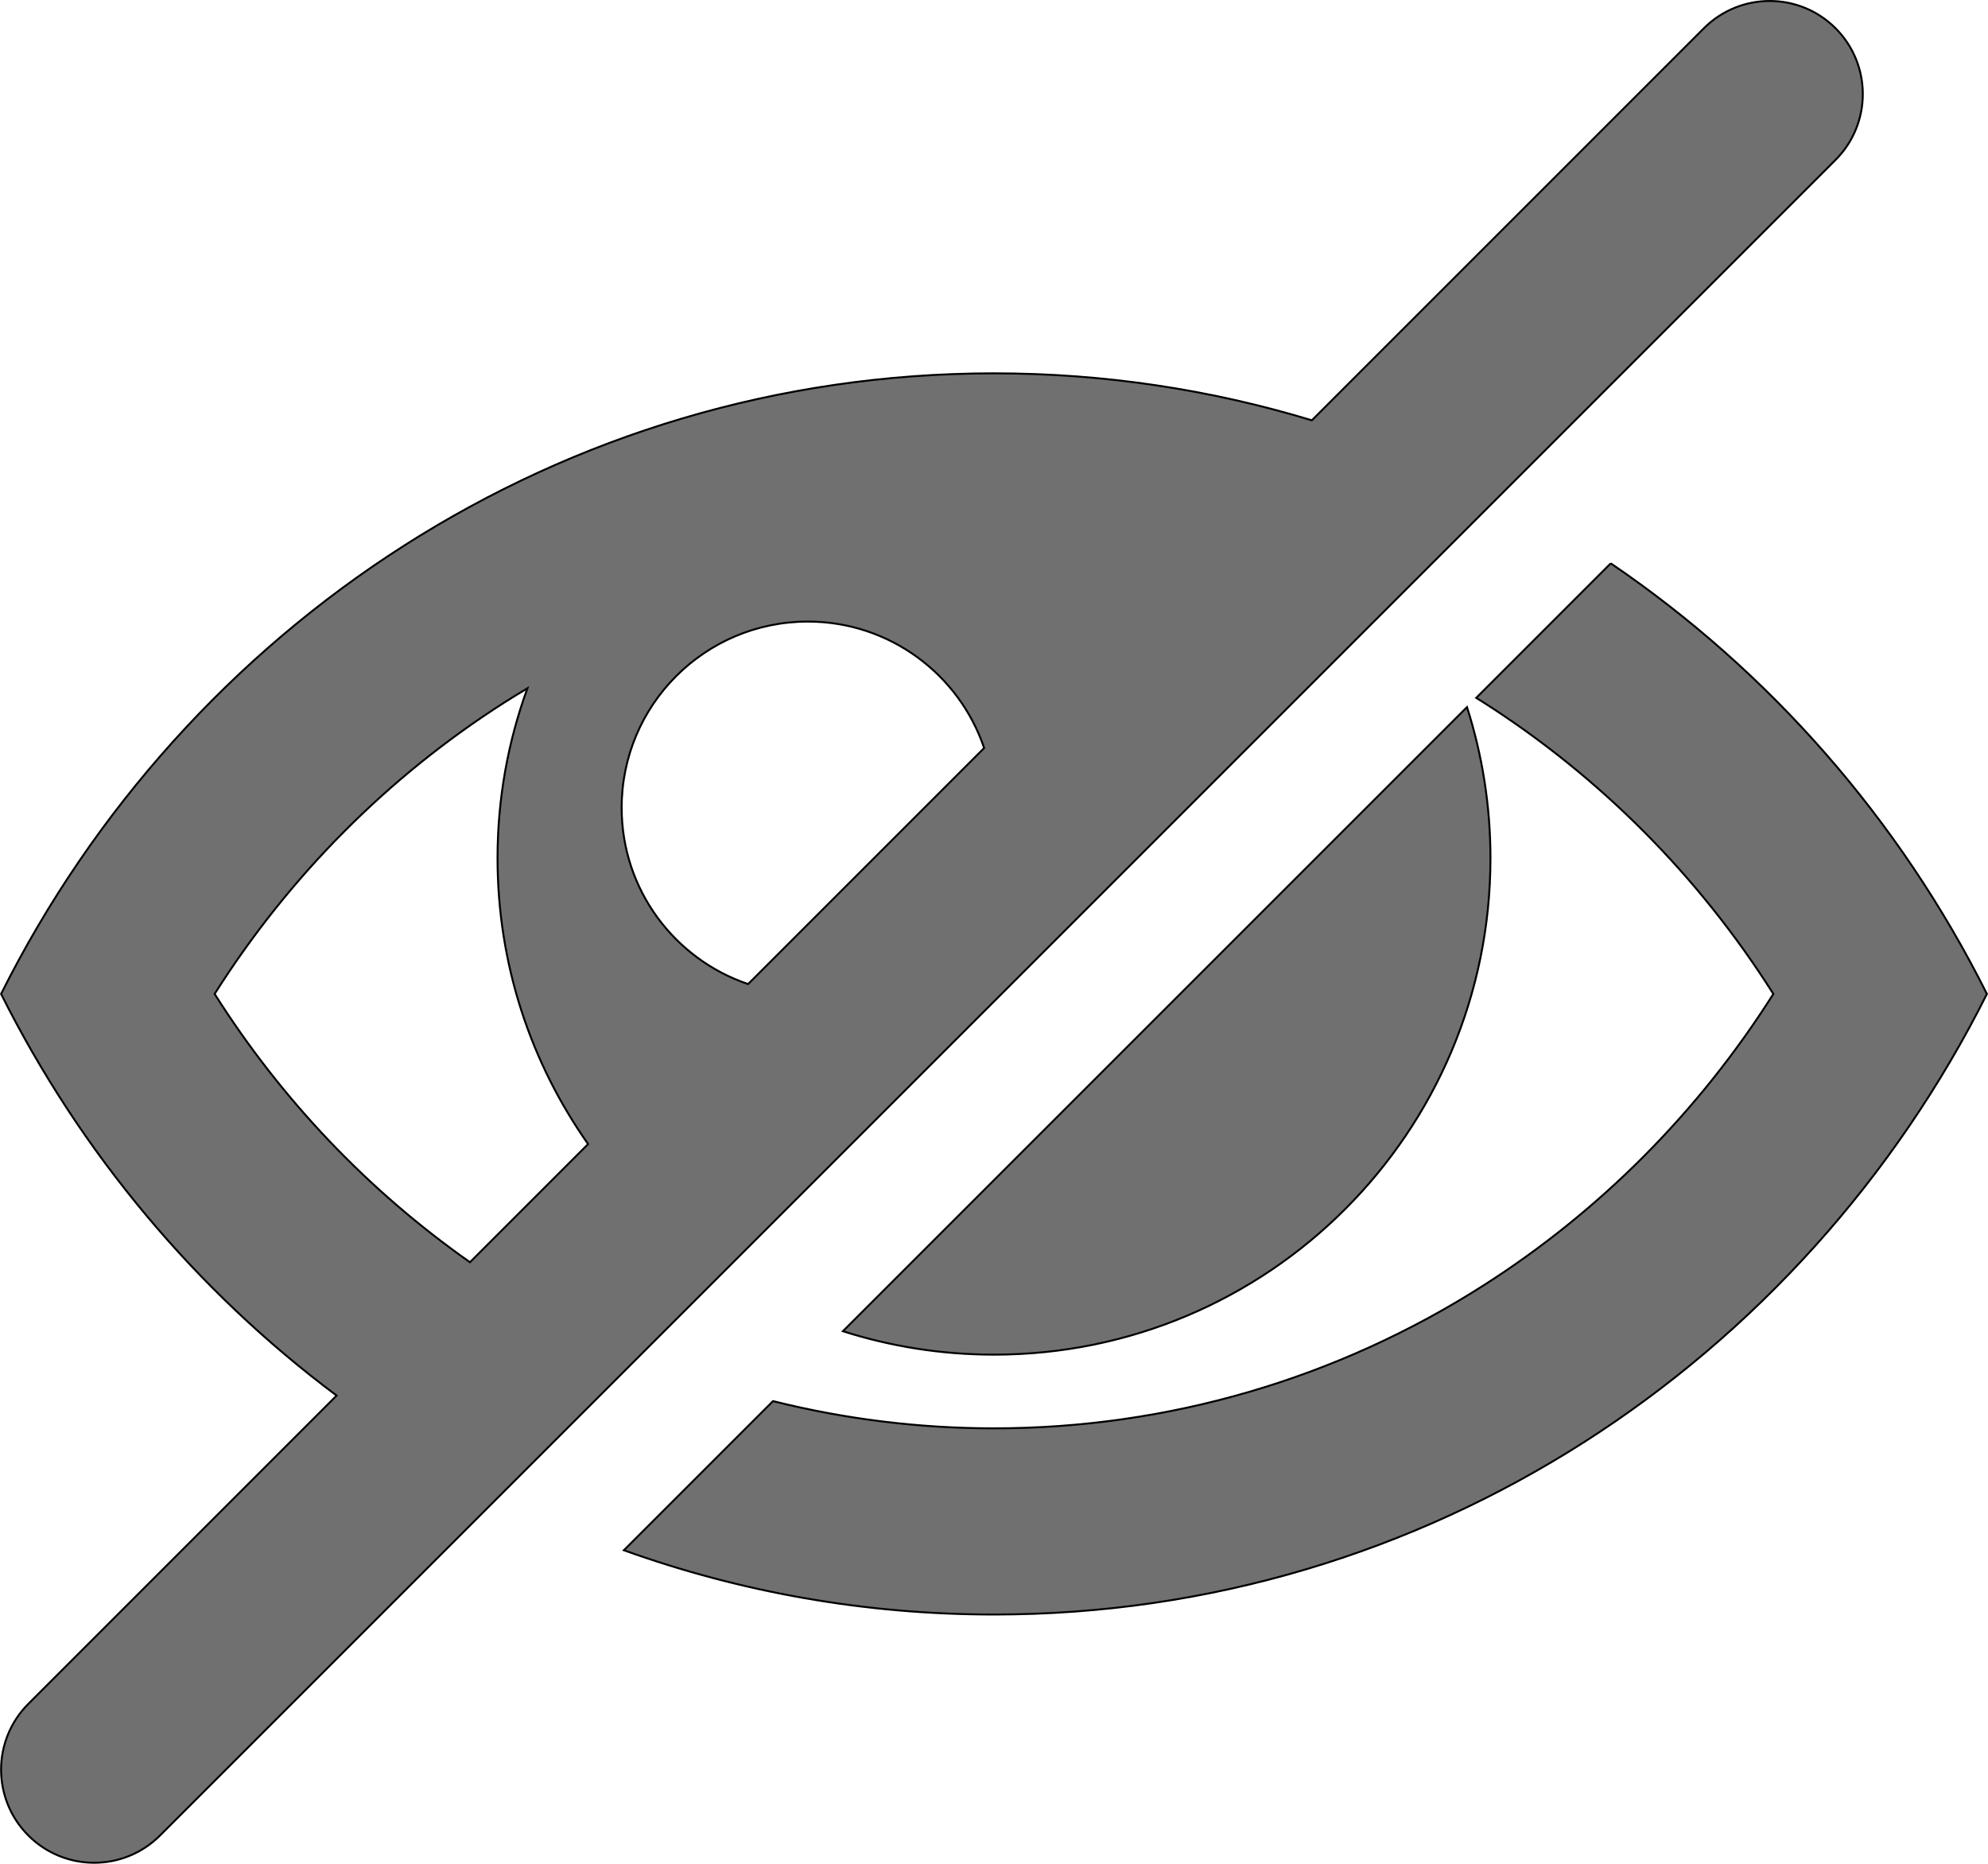 <?xml version="1.0" encoding="UTF-8" standalone="no"?>
<svg
   xmlns="http://www.w3.org/2000/svg"
   height="20"
   width="21.334"
   viewBox="0 0 1025.118 960.997"
   version="1.1"
   id="eye-blocked">
  <path
     fill="#707070"
     stroke="#000000"
     stroke-width="1"
     d="m 946.501,14.555 c -18.746,-18.744 -49.136,-18.744 -67.882,0 l -202.164,202.164 c -51.938,-15.754 -106.948,-24.222 -163.896,-24.222 -223.318,0 -416.882,130.042 -512,320 41.122,82.124 100.648,153.04 173.022,207.096 l -158.962,158.962 c -18.746,18.746 -18.746,49.136 0,67.882 9.372,9.374 21.656,14.06 33.94,14.06 12.284,0 24.568,-4.686 33.942,-14.058 L 946.501,82.439 c 18.744,-18.746 18.744,-49.138 0,-67.884 z m -529.942,305.942 c 42.24,0 78.082,27.294 90.92,65.196 l -121.724,121.724 c -37.902,-12.838 -65.196,-48.68 -65.196,-90.92 0,-53.02 42.98,-96 96,-96 z m -305.884,192 c 38.292,-60.524 89.274,-111.924 149.434,-150.296 3.918,-2.5 7.876,-4.922 11.862,-7.3 -9.962,27.328 -15.412,56.822 -15.412,87.596 0,54.89 17.286,105.738 46.7,147.418 l -60.924,60.924 c -52.446,-36.842 -97.202,-83.882 -131.66,-138.342 z m 657.884,-70 c 0,-27.166 -4.256,-53.334 -12.102,-77.898 l -321.808,321.808 c 24.568,7.842 50.742,12.09 77.91,12.09 141.382,0 256,-114.618 256,-256 z m 62.026,-152.026 -69.362,69.362 c 1.264,0.786 2.53,1.568 3.786,2.368 60.162,38.374 111.142,89.774 149.434,150.296 -38.292,60.522 -89.274,111.922 -149.436,150.296 -75.594,48.218 -162.89,73.704 -252.448,73.704 -38.664,0 -76.902,-4.76 -113.962,-14.04 l -76.894,76.894 c 59.718,21.462 123.95,33.146 190.856,33.146 223.31,0 416.876,-130.042 512,-320 -45.022,-89.916 -112.118,-166.396 -193.974,-222.026 z"
     id="eye-blocked" />
</svg>
